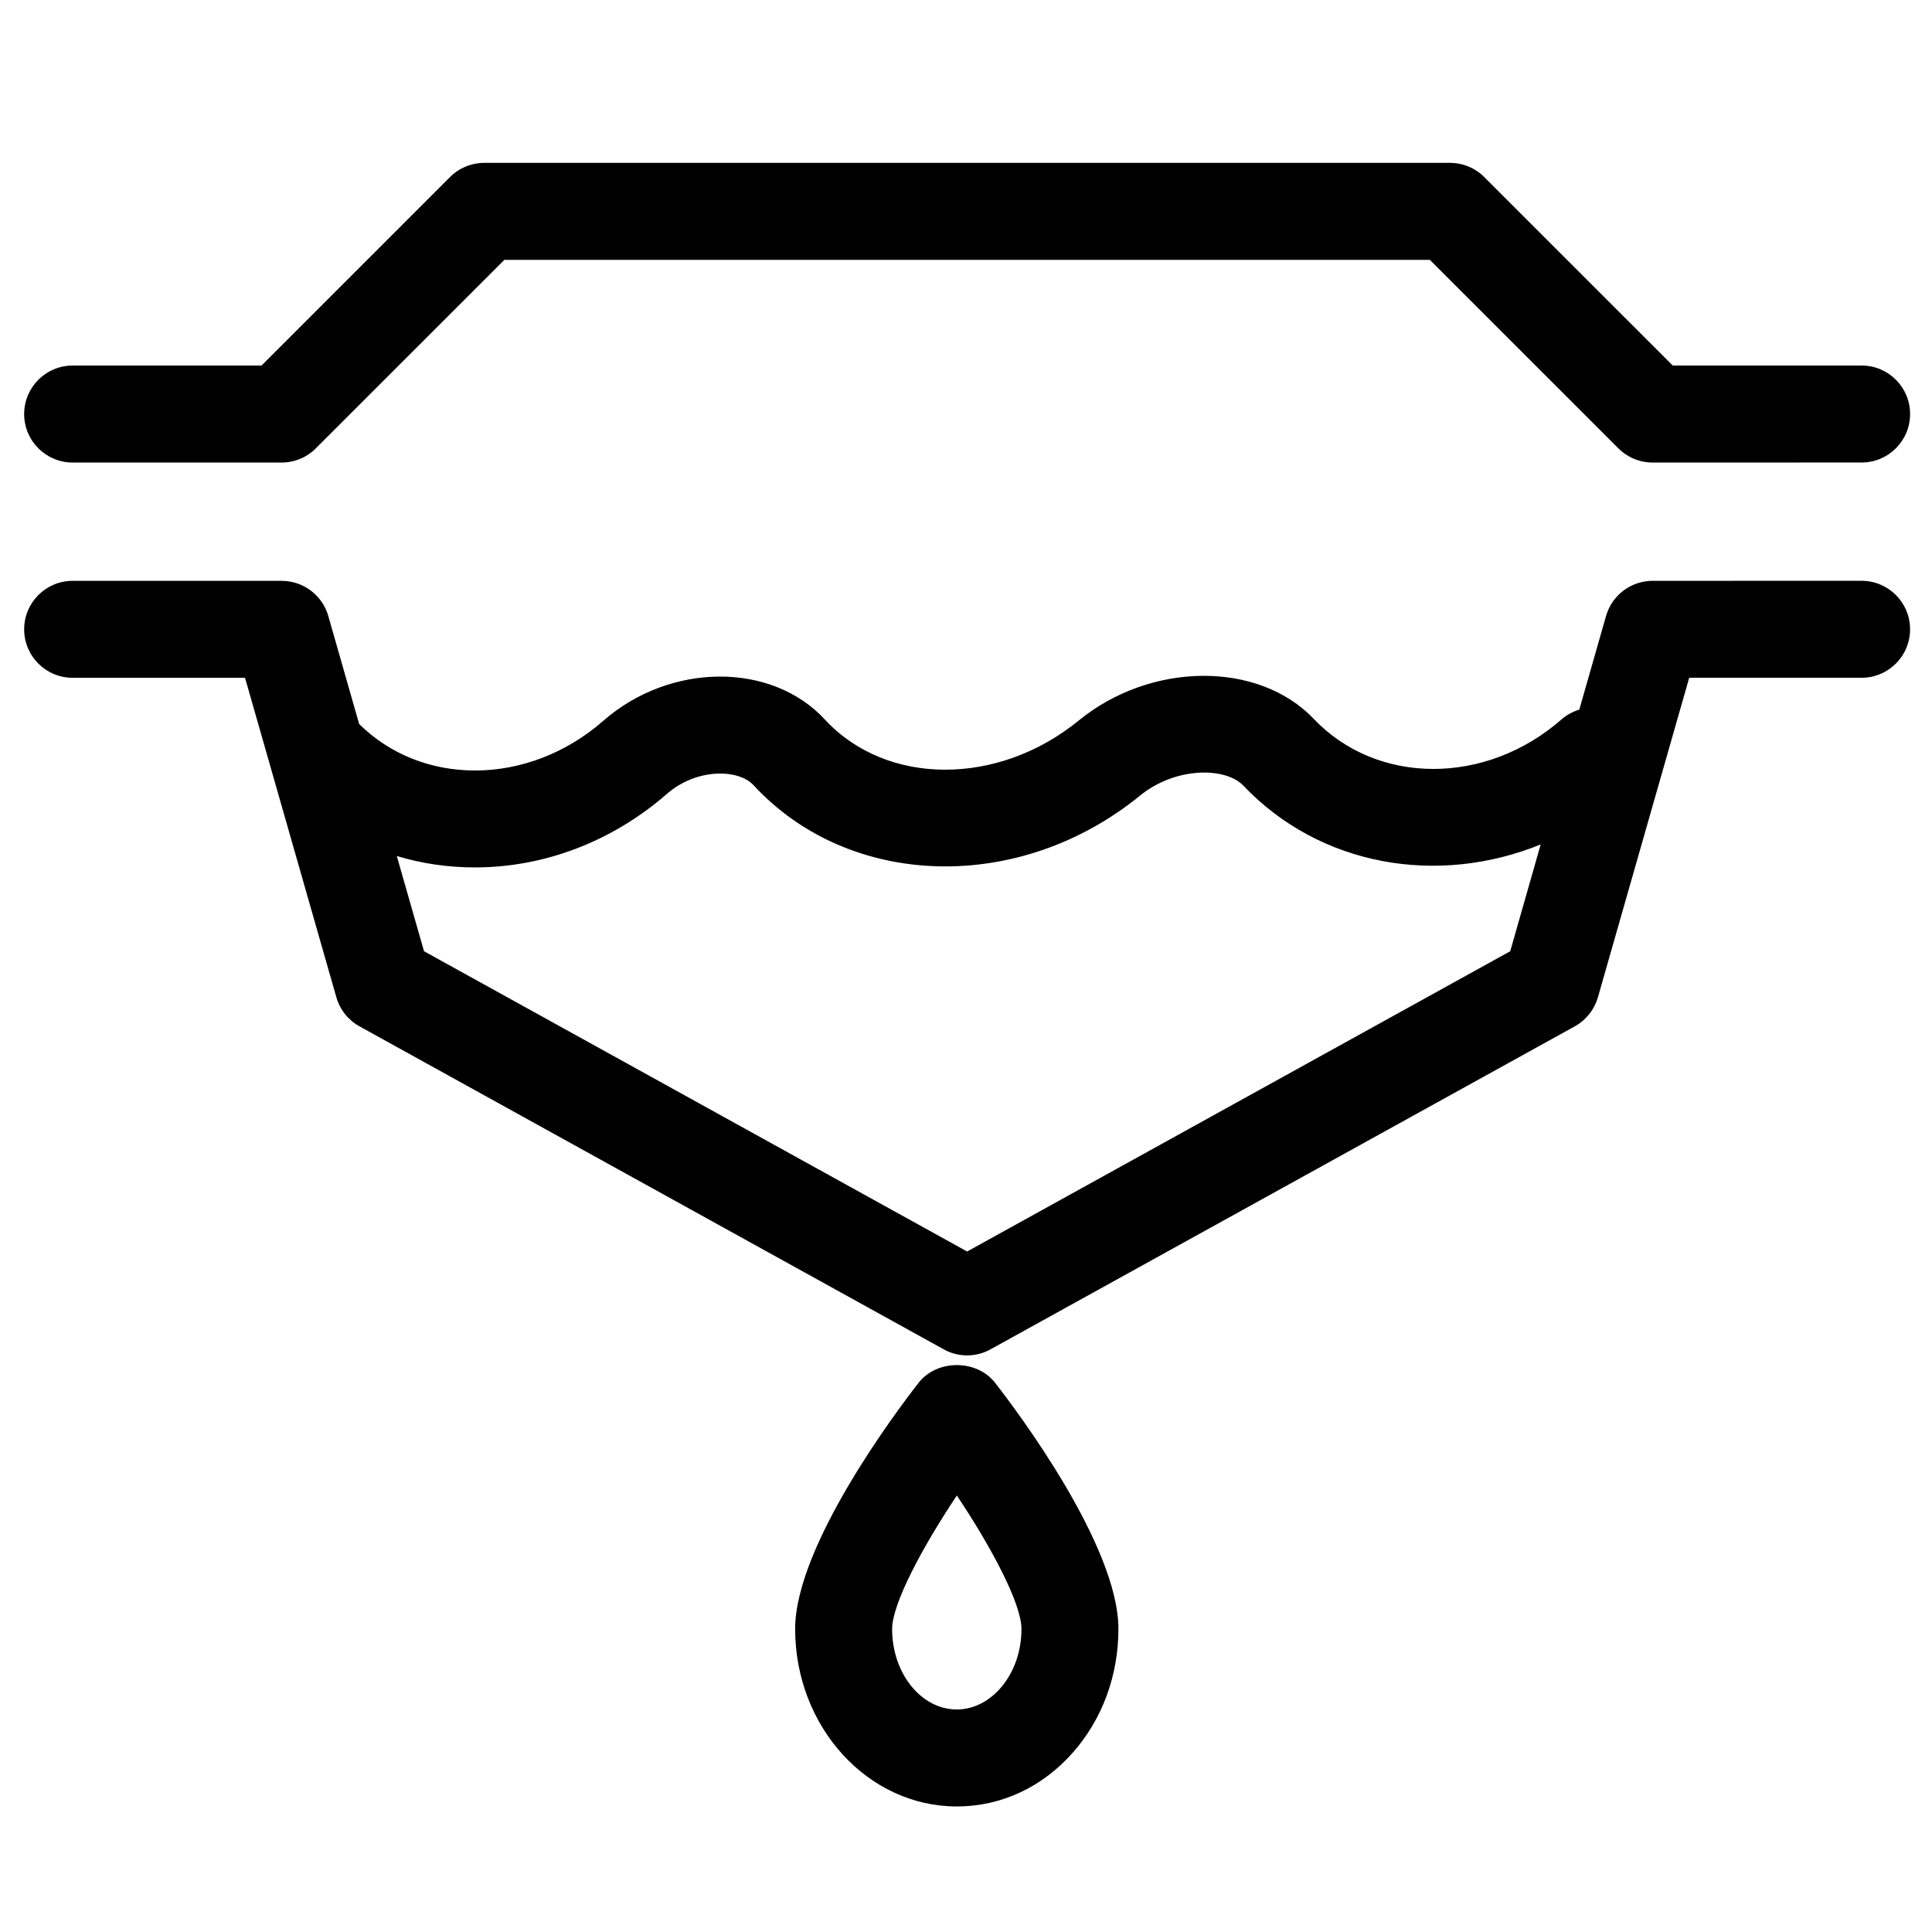 <?xml version="1.0" encoding="UTF-8"?>
<!-- Uploaded to: ICON Repo, www.iconrepo.com, Generator: ICON Repo Mixer Tools -->
<svg fill="#000000" width="800px" height="800px" version="1.1" viewBox="144 144 512 512" xmlns="http://www.w3.org/2000/svg">
 <g>
  <path d="m387.44 510.45c-5.465 6.992-32.699 43.047-32.719 65.234 0.012 25.949 19.234 47.047 42.848 47.047 11.758 0 22.715-5.117 30.855-14.398 7.731-8.809 11.969-20.395 11.969-32.637 0.012-22.199-27.234-58.254-32.691-65.246-4.883-6.262-15.41-6.234-20.262 0zm27.258 65.246c0 6.008-1.988 11.582-5.586 15.695-3.199 3.637-7.297 5.637-11.539 5.637-9.457 0-17.152-9.574-17.152-21.332 0.012-6.609 7.785-21.332 17.152-35.379 9.363 14.027 17.125 28.754 17.125 35.379z"/>
  <path d="m537.35 190.93c-2.41-2.414-5.668-3.766-9.086-3.766h-255.93c-3.414 0-6.684 1.355-9.086 3.766l-49.945 49.945h-50.047c-7.102 0-12.852 5.754-12.852 12.852 0 7.094 5.754 12.852 12.852 12.852h55.371c3.414 0 6.676-1.355 9.078-3.769l49.949-49.938h245.28l49.945 49.938c2.41 2.414 5.668 3.769 9.086 3.769l55.375-0.008c7.102 0 12.852-5.758 12.852-12.852 0-7.098-5.754-12.852-12.852-12.852h-50.047z"/>
  <path d="m567.47 408.27 24.188-84.656h45.68c7.102 0 12.852-5.754 12.852-12.844 0-7.098-5.754-12.852-12.852-12.852l-55.367 0.004c-5.734 0-10.781 3.809-12.355 9.324l-7.086 24.812c-1.688 0.516-3.305 1.367-4.723 2.598-20.023 17.551-48.875 17.488-65.648-0.148-14.645-15.363-43.141-15.188-62.266 0.422-21.441 17.5-50.996 17.375-67.301-0.254-14.152-15.324-41.07-15.141-58.762 0.387-9.688 8.465-21.734 13.125-33.949 13.125-11.848 0-22.676-4.387-30.703-12.32l-8.176-28.621c-1.578-5.516-6.621-9.316-12.355-9.316l-55.391-0.004c-7.102 0-12.852 5.758-12.852 12.852s5.754 12.844 12.852 12.844h45.68l24.203 84.668c0.938 3.277 3.144 6.051 6.129 7.699l154.81 85.586c1.934 1.086 4.062 1.617 6.219 1.617 2.137 0 4.273-0.531 6.219-1.617l154.82-85.586c2.981-1.656 5.188-4.43 6.129-7.719zm-167.17 67.391-143.93-79.574-7.215-25.234c6.582 1.988 13.543 3.023 20.711 3.023 18.43 0 36.48-6.922 50.875-19.492 7.668-6.727 18.828-6.75 22.969-2.281 25.477 27.57 70.473 28.785 102.42 2.731 9.305-7.606 22.598-7.644 27.395-2.609 20.367 21.402 51.582 26.629 78.77 15.559l-8.07 28.301z"/>
 </g>
</svg>